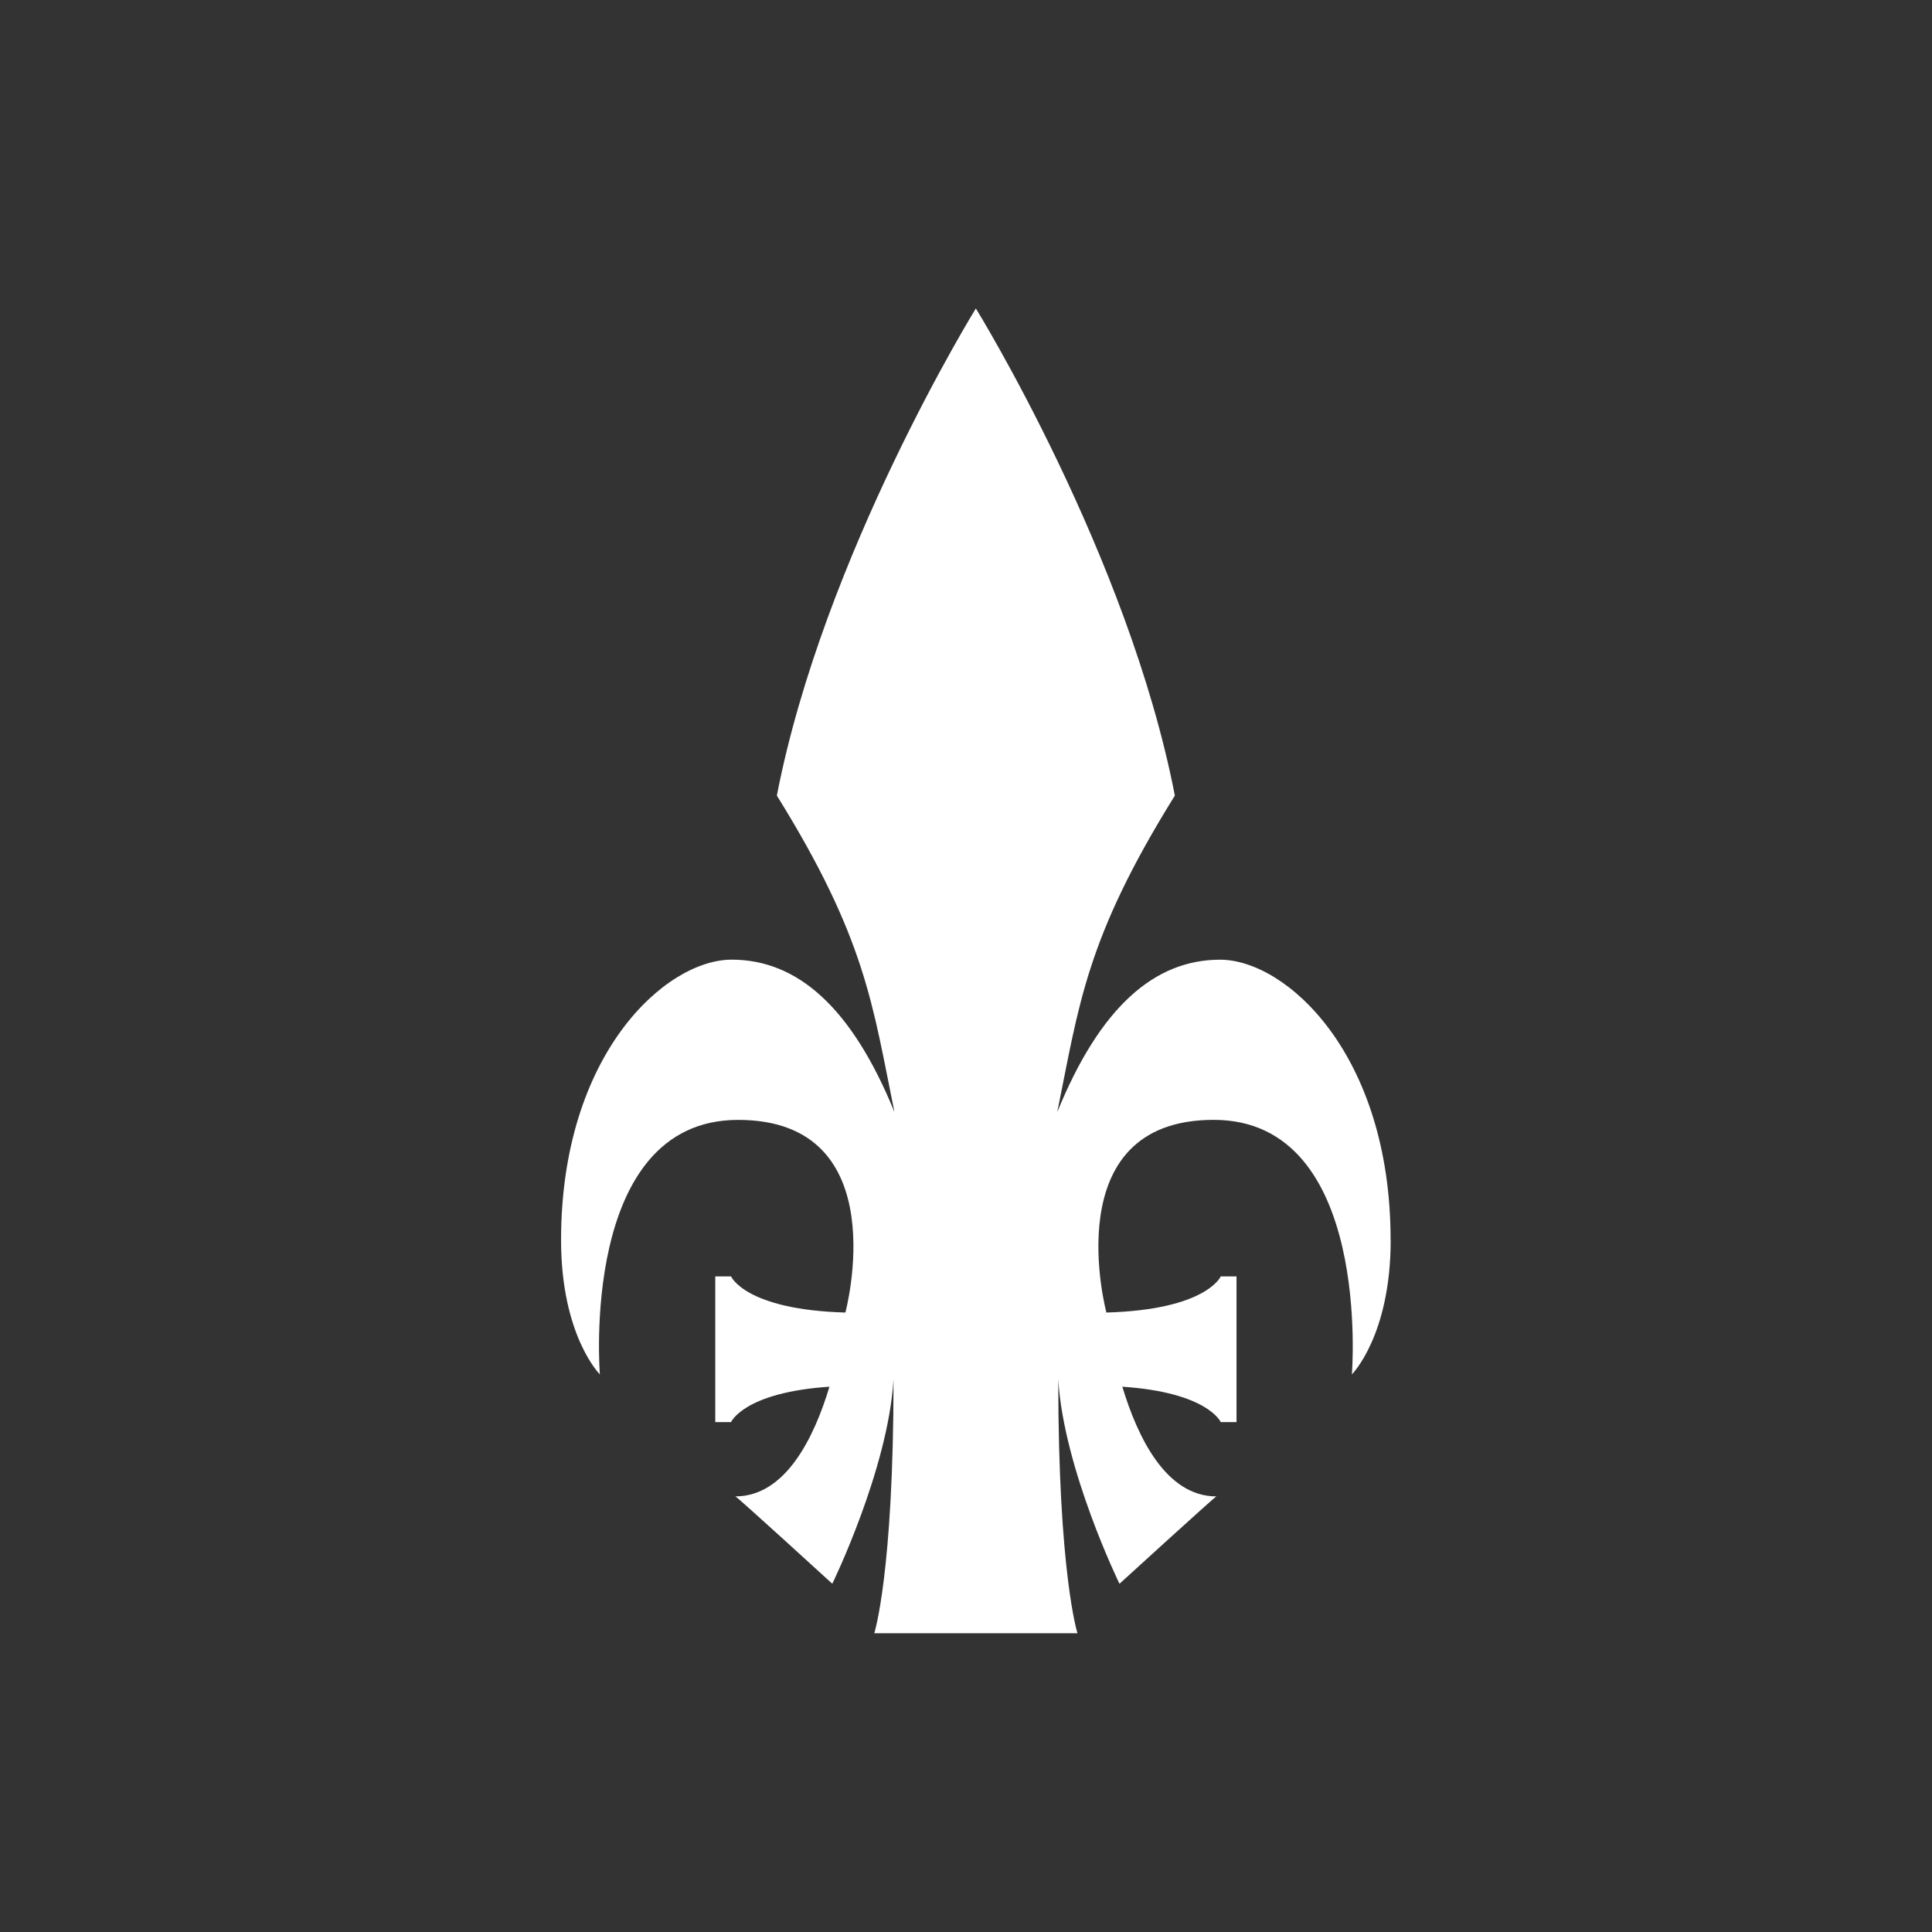 <svg class="w-6 fill-white group-hover:fill-gamesWorkshop" xmlns="http://www.w3.org/2000/svg" fill="#FFF" viewBox="0 0 49 49"><rect x="0" y="0" width="49" height="49" fill="#333333" stroke="none"/><path d="M35.269 31.45c0-4.718-2.654-7.11-4.325-7.11-1.67 0-3.048 1.211-4.13 3.866.556-2.722.72-4.392 2.983-8.028-1.18-6.096-5.047-12.355-5.047-12.355s-3.867 6.259-5.047 12.355c2.26 3.638 2.426 5.308 2.983 8.028-1.083-2.655-2.458-3.867-4.13-3.867-1.674 0-4.326 2.393-4.326 7.112 0 2.426.984 3.407.984 3.407s-.525-6.455 3.507-6.455 2.72 4.886 2.72 4.886c-2.543-.072-2.9-.917-2.9-.917h-.4v3.696h.4s.322-.753 2.496-.898c-.391 1.297-1.116 2.782-2.386 2.782.053.017 2.458 2.215 2.458 2.215s1.413-2.894 1.553-5.179c0 4.918-.488 6.434-.488 6.434h5.153s-.487-1.516-.487-6.434c.14 2.285 1.553 5.18 1.553 5.18s2.407-2.197 2.457-2.216c-1.27 0-1.994-1.485-2.385-2.782 2.174.145 2.496.898 2.496.898h.4v-3.696h-.4s-.358.845-2.9.917c0 0-1.31-4.887 2.72-4.887s3.506 6.456 3.506 6.456.984-.983.984-3.407h-.002Z"></path></svg>